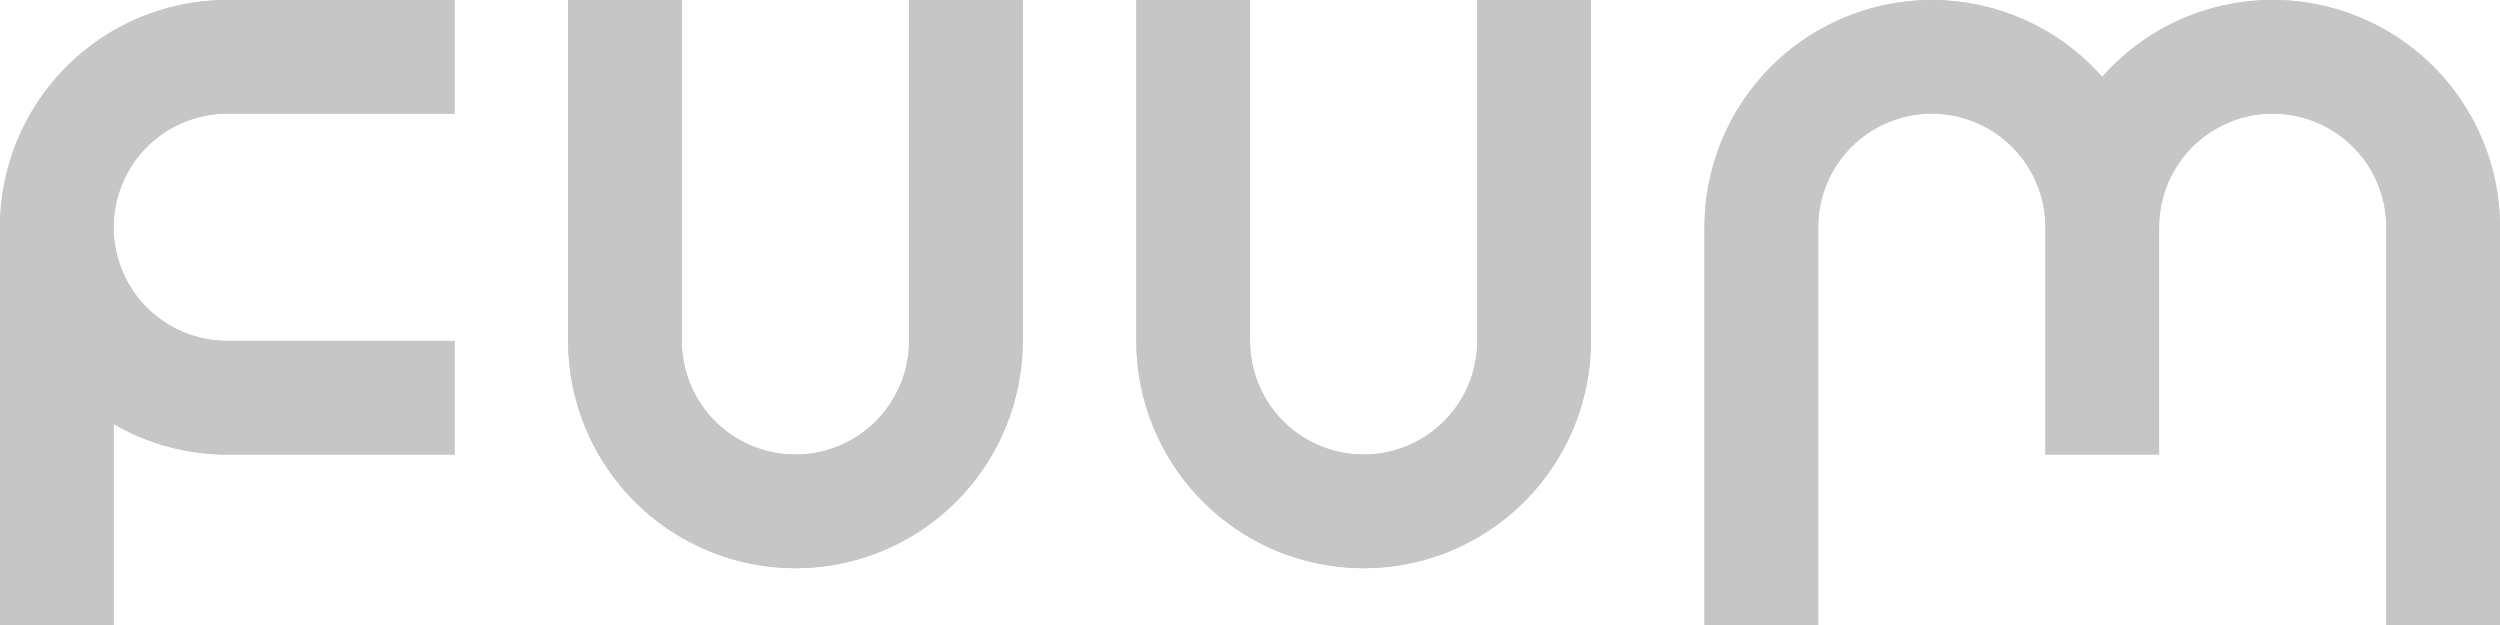 <svg xmlns="http://www.w3.org/2000/svg" xmlns:xlink="http://www.w3.org/1999/xlink" width="217.186" height="54.296" viewBox="0 0 217.186 54.296">
  <defs>
    <clipPath id="clip-path">
      <path id="Path_37" data-name="Path 37" d="M172.055,81.258v29.617a19.744,19.744,0,1,1-39.488,0V81.258h9.872v29.617a9.872,9.872,0,1,0,19.744,0V81.258Zm39.489,0v29.617a9.872,9.872,0,1,1-19.744,0V81.258h-9.872v29.617a19.744,19.744,0,1,0,39.488,0V81.258Zm69.1,0a19.711,19.711,0,0,0-14.808,6.685A19.744,19.744,0,0,0,231.288,101v34.552h9.872V101a9.872,9.872,0,0,1,19.744,0v19.745h9.872V101a9.872,9.872,0,0,1,19.744,0v34.552h9.872V101A19.746,19.746,0,0,0,280.648,81.258Zm-177.7,9.872H122.7V81.258H102.951A19.746,19.746,0,0,0,83.207,101v34.552h9.872V118.092a19.574,19.574,0,0,0,9.872,2.654H122.7v-9.872H102.951a9.872,9.872,0,0,1,0-19.745Z" transform="translate(-83.207 -81.258)" fill="#c6c6c6"/>
    </clipPath>
  </defs>
  <g id="Group_12" data-name="Group 12" transform="translate(-83.207 -81.258)">
    <path id="Path_36" data-name="Path 36" d="M172.055,81.258v29.617a19.744,19.744,0,1,1-39.488,0V81.258h9.872v29.617a9.872,9.872,0,1,0,19.744,0V81.258Zm39.489,0v29.617a9.872,9.872,0,1,1-19.744,0V81.258h-9.872v29.617a19.744,19.744,0,1,0,39.488,0V81.258Zm69.1,0a19.711,19.711,0,0,0-14.808,6.685A19.744,19.744,0,0,0,231.288,101v34.552h9.872V101a9.872,9.872,0,0,1,19.744,0v19.745h9.872V101a9.872,9.872,0,0,1,19.744,0v34.552h9.872V101A19.746,19.746,0,0,0,280.648,81.258Zm-177.7,9.872H122.7V81.258H102.951A19.746,19.746,0,0,0,83.207,101v34.552h9.872V118.092a19.574,19.574,0,0,0,9.872,2.654H122.7v-9.872H102.951a9.872,9.872,0,0,1,0-19.745Z" fill="#c6c6c6"/>
    <g id="Group_11" data-name="Group 11" transform="translate(83.207 81.258)" clip-path="url(#clip-path)">
      <rect id="Rectangle_69" data-name="Rectangle 69" width="241.866" height="69.105" transform="translate(-24.68 -5.621)" fill="#c6c6c6"/>
    </g>
  </g>
</svg>
